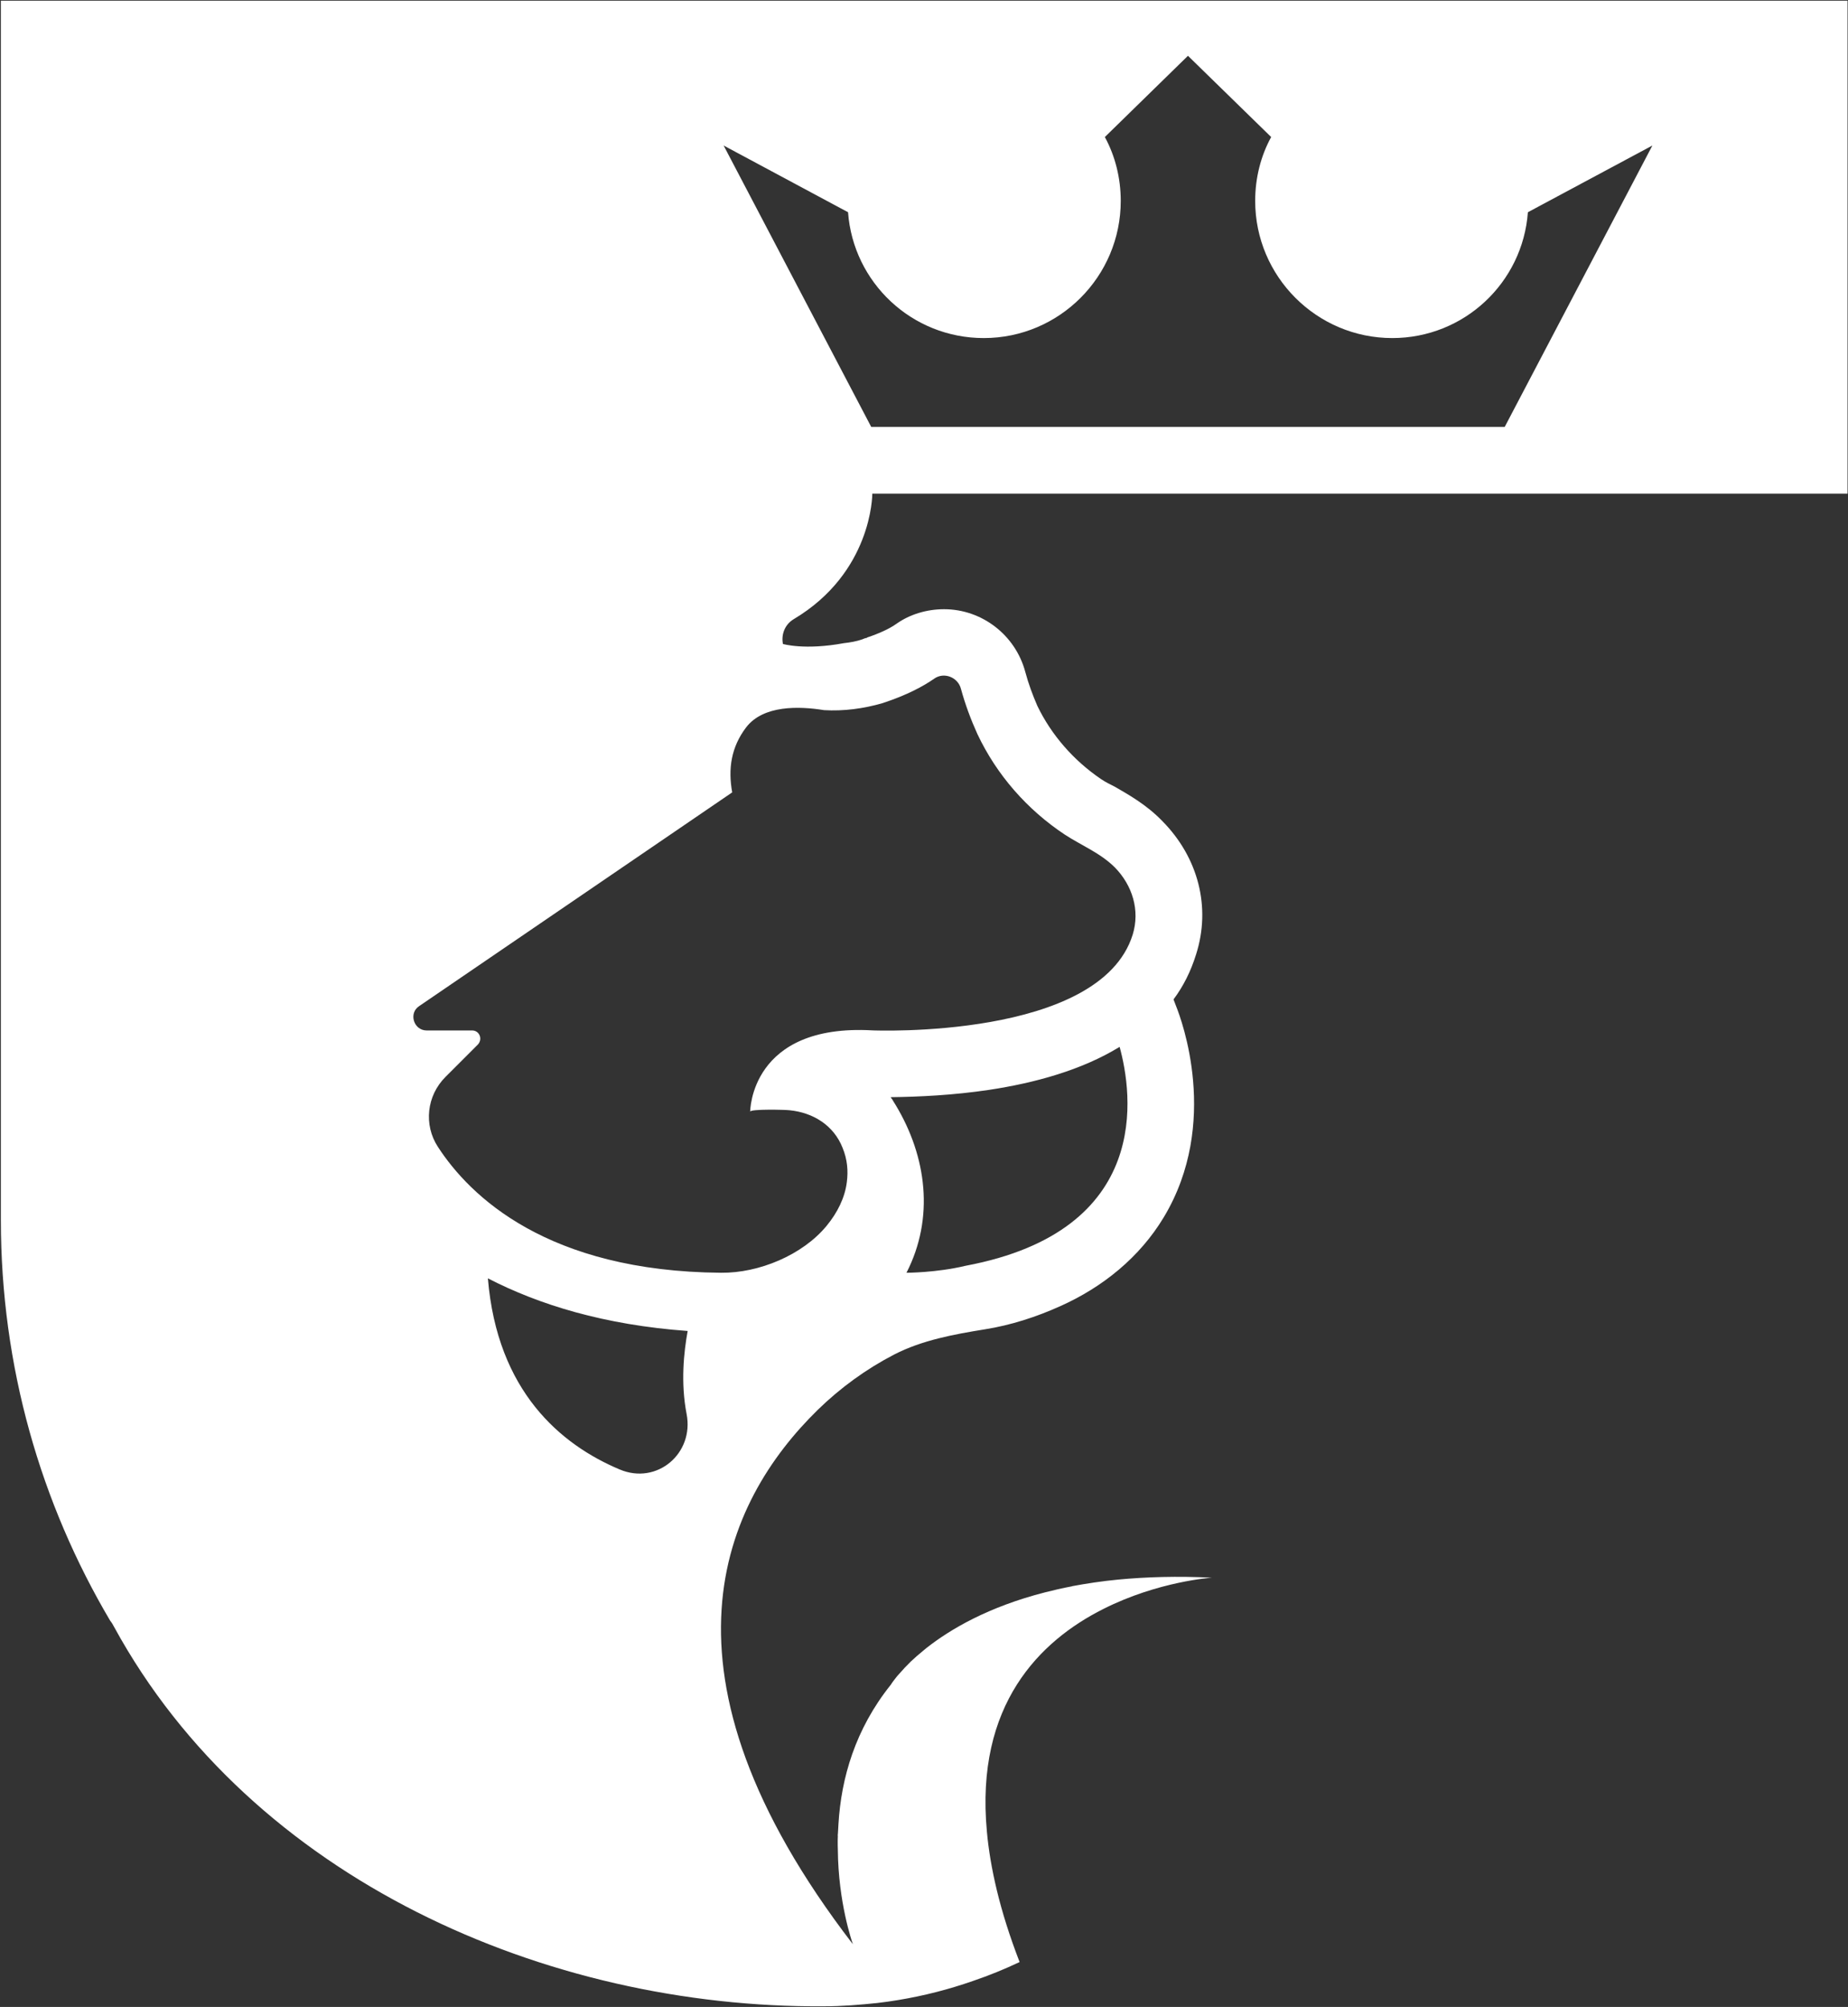 <?xml version="1.0" encoding="UTF-8"?> <svg xmlns="http://www.w3.org/2000/svg" width="444" height="482" viewBox="0 0 444 482" fill="none"><rect x="0" y="0" width="444" height="482" fill="#333333" stroke="none"/> <path d="M190.73 148.68C209.45 137.51 209.58 119.02 209.58 118.56H443.89V0.16H0.21V293.03C0.21 328.23 9.8 361.05 26.48 389.25C26.84 389.68 27.17 390.24 27.4 390.7C60.54 451.39 131.38 482.29 197.92 481.84C202.32 481.84 206.59 481.48 210.76 481.05C212.44 480.85 214.12 480.62 215.77 480.34C221.98 479.32 228 477.77 233.8 475.74C237.64 474.44 241.35 472.92 244.97 471.21C242.58 465.03 240.77 459.26 239.48 453.89C238.28 448.88 237.5 444.22 237.11 439.87C234.26 409.37 249.88 394.06 265.06 386.43C278.29 379.74 291.18 378.9 291.18 378.9C282.86 378.49 275.38 378.72 268.64 379.36C264.7 379.74 261.04 380.3 257.6 380.94C257.58 380.94 257.58 380.94 257.58 380.97C255.29 381.4 253.15 381.89 251.09 382.42C237.48 385.9 228.35 391.25 222.55 395.82C222.3 396.02 222.07 396.2 221.84 396.41C220.67 397.35 219.68 398.24 218.79 399.08C218.38 399.49 218 399.87 217.67 400.22C217.44 400.45 217.21 400.68 217.03 400.91C216.6 401.39 216.19 401.83 215.83 402.23C215.73 402.36 215.6 402.48 215.5 402.61C215.35 402.79 215.22 402.94 215.12 403.09C214.89 403.39 214.69 403.65 214.54 403.85C214.46 403.95 214.39 404.05 214.34 404.13C214.21 404.31 214.14 404.44 214.09 404.51C214.06 404.56 214.04 404.59 214.04 404.59C205.44 415.32 202.11 427.07 201.45 438.04C201.4 438.8 201.35 439.57 201.32 440.3C201.27 440.58 201.27 440.83 201.3 441.06C201.27 441.47 201.27 441.87 201.27 442.26C201.27 442.92 201.27 443.58 201.3 444.24C201.4 456.88 204.71 466.32 204.91 466.93C154.62 401.53 173.9 360.71 196.46 338.61C201.88 333.32 208.11 328.79 214.83 325.31C221.55 321.85 229.23 320.45 236.6 319.26C242.86 318.27 249.01 316.28 254.81 313.66C264.96 309.11 273.81 301.96 279.59 292.37C293.25 269.71 283.76 244.65 282.64 241.83L281.95 240.02C284.31 236.87 286.12 233.25 287.37 229.21C290.98 217.92 287.93 205.96 279.26 197.19C275.42 193.22 271.15 190.86 267.86 188.95C266.74 188.39 265.6 187.83 264.58 187.14C257.94 182.64 252.62 176.53 249.24 169.54C248.12 166.95 247.1 164.25 246.32 161.32C243.95 152.52 235.94 146.31 226.81 146.31C222.64 146.31 218.57 147.56 215.41 149.79C213.73 150.99 211.26 152.13 208.34 153.1L208.29 153.18C208.09 153.23 207.93 153.26 207.75 153.31C207.55 153.39 207.39 153.46 207.19 153.54C205.71 154.05 204.24 154.3 202.76 154.46C193.32 156.21 188.11 154.66 188.11 154.66C187.67 152.52 188.46 150.03 190.73 148.68ZM164.96 339.57C166.82 349.06 157.84 356.71 148.86 352.9C134.77 346.97 119.46 334.18 117.22 307.01C129.48 313.34 145.17 318.2 165.22 319.65C164.3 324.67 163.51 332.07 164.96 339.57ZM232.01 303.99C225.02 305.67 217.79 305.67 217.79 305.67C224.53 292.52 222.67 277.82 215.2 265.4C214.87 264.84 214.54 264.38 214.31 263.93C214.18 263.83 214.08 263.73 214.08 263.6L213.98 263.5C220.85 263.42 229.11 263.02 237.61 261.75C248.55 260.1 259.87 257.02 269 251.42C272.04 262.48 277.13 295.52 232.01 303.99ZM198 170.55C202.65 170.83 207.51 170.19 212.04 168.87C217.92 166.94 221.86 164.8 224.45 162.99C226.82 161.31 230.2 162.66 230.89 165.48C231.91 169.19 233.25 172.81 234.83 176.29C239.46 186.11 246.79 194.45 255.81 200.43C259.75 203.02 264.36 204.83 267.87 208.34C272.04 212.61 273.95 218.59 272.14 224.47C264.26 249.73 209.67 247.46 209.67 247.46C180.24 245.78 180.24 266.97 180.24 266.97C180.24 266.31 188.81 266.51 189.7 266.64C195.35 267.2 200.31 270.25 202.44 275.67C203.59 278.47 203.81 281.19 203.46 283.89C203 287.63 201.22 291.22 198.6 294.4C192.85 301.39 182.37 305.77 173.24 305.67C131.5 305.34 112.91 287.28 105.22 275.45C101.74 270.13 102.52 263.14 107.03 258.64L114.81 250.86C116.06 249.51 115.14 247.48 113.46 247.48H102.52C99.37 247.48 98.12 243.31 100.71 241.63L175.92 190.3C174.88 184.6 175.69 179.41 179.25 174.71C183.4 169.28 192.07 169.59 198 170.55ZM173.86 34.95L203.75 50.97C205 67.88 219.09 81.19 236.36 81.19C254.52 81.19 269.27 66.41 269.27 48.25C269.27 42.73 267.92 37.44 265.45 32.91L285.42 13.4L305.41 32.91C302.92 37.44 301.57 42.73 301.57 48.25C301.57 66.41 316.35 81.19 334.51 81.19C351.76 81.19 365.85 67.89 367.09 50.97L397 34.95L361.52 102.53H209.32L173.86 34.95Z" fill="white"></path> </svg> 